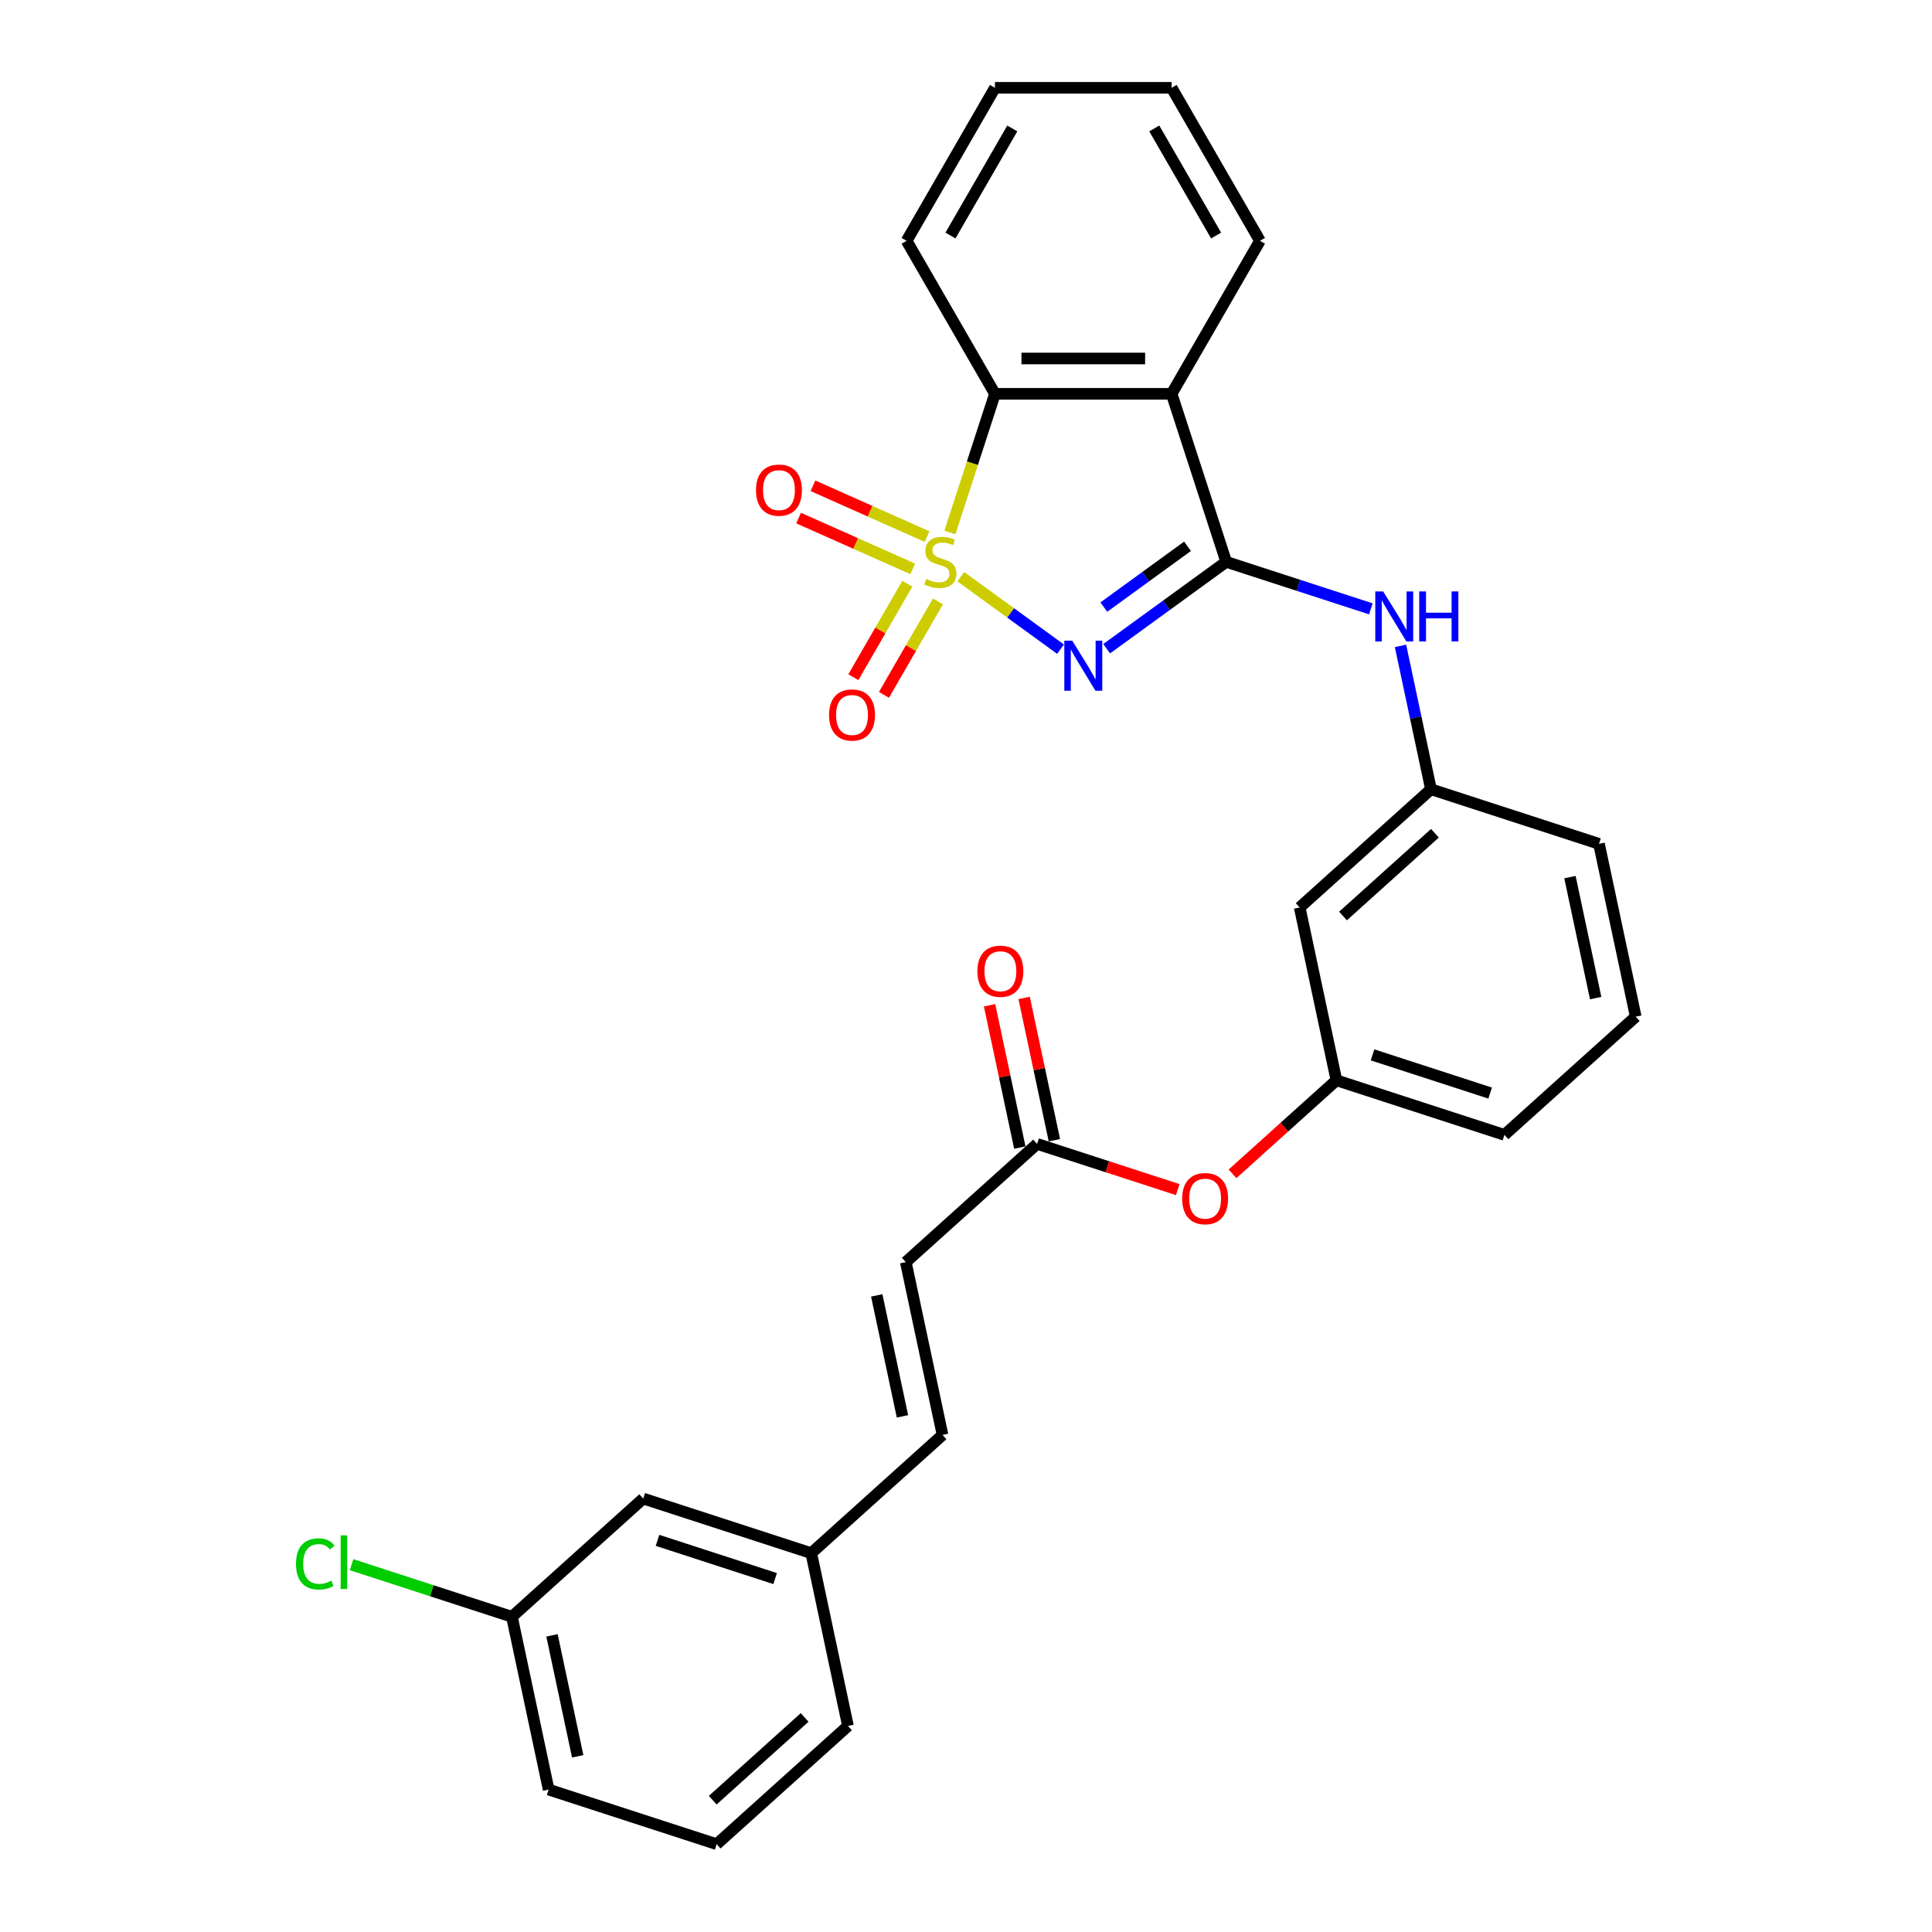 <?xml version='1.0' encoding='iso-8859-1'?>
<svg version='1.1' baseProfile='full'
              xmlns='http://www.w3.org/2000/svg'
                      xmlns:rdkit='http://www.rdkit.org/xml'
                      xmlns:xlink='http://www.w3.org/1999/xlink'
                  xml:space='preserve'
width='1000px' height='1000px' viewBox='0 0 1000 1000'>
<!-- END OF HEADER -->
<rect style='opacity:1.0;fill:#FFFFFF;stroke:none' width='1000' height='1000' x='0' y='0'> </rect>
<path class='bond-0' d='M 497.316,298.506 L 523.122,317.255' style='fill:none;fill-rule:evenodd;stroke:#CCCC00;stroke-width:6px;stroke-linecap:butt;stroke-linejoin:miter;stroke-opacity:1' />
<path class='bond-0' d='M 523.122,317.255 L 548.928,336.004' style='fill:none;fill-rule:evenodd;stroke:#0000FF;stroke-width:6px;stroke-linecap:butt;stroke-linejoin:miter;stroke-opacity:1' />
<path class='bond-3' d='M 491.665,275.614 L 503.325,239.728' style='fill:none;fill-rule:evenodd;stroke:#CCCC00;stroke-width:6px;stroke-linecap:butt;stroke-linejoin:miter;stroke-opacity:1' />
<path class='bond-3' d='M 503.325,239.728 L 514.985,203.843' style='fill:none;fill-rule:evenodd;stroke:#000000;stroke-width:6px;stroke-linecap:butt;stroke-linejoin:miter;stroke-opacity:1' />
<path class='bond-5' d='M 469.632,302.133 L 455.666,326.323' style='fill:none;fill-rule:evenodd;stroke:#CCCC00;stroke-width:6px;stroke-linecap:butt;stroke-linejoin:miter;stroke-opacity:1' />
<path class='bond-5' d='M 455.666,326.323 L 441.7,350.512' style='fill:none;fill-rule:evenodd;stroke:#FF0000;stroke-width:6px;stroke-linecap:butt;stroke-linejoin:miter;stroke-opacity:1' />
<path class='bond-5' d='M 485.47,311.278 L 471.505,335.467' style='fill:none;fill-rule:evenodd;stroke:#CCCC00;stroke-width:6px;stroke-linecap:butt;stroke-linejoin:miter;stroke-opacity:1' />
<path class='bond-5' d='M 471.505,335.467 L 457.539,359.656' style='fill:none;fill-rule:evenodd;stroke:#FF0000;stroke-width:6px;stroke-linecap:butt;stroke-linejoin:miter;stroke-opacity:1' />
<path class='bond-6' d='M 479.857,277.744 L 450.324,264.595' style='fill:none;fill-rule:evenodd;stroke:#CCCC00;stroke-width:6px;stroke-linecap:butt;stroke-linejoin:miter;stroke-opacity:1' />
<path class='bond-6' d='M 450.324,264.595 L 420.791,251.446' style='fill:none;fill-rule:evenodd;stroke:#FF0000;stroke-width:6px;stroke-linecap:butt;stroke-linejoin:miter;stroke-opacity:1' />
<path class='bond-6' d='M 472.418,294.452 L 442.885,281.303' style='fill:none;fill-rule:evenodd;stroke:#CCCC00;stroke-width:6px;stroke-linecap:butt;stroke-linejoin:miter;stroke-opacity:1' />
<path class='bond-6' d='M 442.885,281.303 L 413.352,268.154' style='fill:none;fill-rule:evenodd;stroke:#FF0000;stroke-width:6px;stroke-linecap:butt;stroke-linejoin:miter;stroke-opacity:1' />
<path class='bond-1' d='M 572.815,335.766 L 603.752,313.289' style='fill:none;fill-rule:evenodd;stroke:#0000FF;stroke-width:6px;stroke-linecap:butt;stroke-linejoin:miter;stroke-opacity:1' />
<path class='bond-1' d='M 603.752,313.289 L 634.689,290.812' style='fill:none;fill-rule:evenodd;stroke:#000000;stroke-width:6px;stroke-linecap:butt;stroke-linejoin:miter;stroke-opacity:1' />
<path class='bond-1' d='M 571.346,314.227 L 593.002,298.493' style='fill:none;fill-rule:evenodd;stroke:#0000FF;stroke-width:6px;stroke-linecap:butt;stroke-linejoin:miter;stroke-opacity:1' />
<path class='bond-1' d='M 593.002,298.493 L 614.658,282.759' style='fill:none;fill-rule:evenodd;stroke:#000000;stroke-width:6px;stroke-linecap:butt;stroke-linejoin:miter;stroke-opacity:1' />
<path class='bond-4' d='M 634.689,290.812 L 672.12,302.975' style='fill:none;fill-rule:evenodd;stroke:#000000;stroke-width:6px;stroke-linecap:butt;stroke-linejoin:miter;stroke-opacity:1' />
<path class='bond-4' d='M 672.12,302.975 L 709.551,315.137' style='fill:none;fill-rule:evenodd;stroke:#0000FF;stroke-width:6px;stroke-linecap:butt;stroke-linejoin:miter;stroke-opacity:1' />
<path class='bond-29' d='M 634.689,290.812 L 606.431,203.843' style='fill:none;fill-rule:evenodd;stroke:#000000;stroke-width:6px;stroke-linecap:butt;stroke-linejoin:miter;stroke-opacity:1' />
<path class='bond-2' d='M 606.431,203.843 L 514.985,203.843' style='fill:none;fill-rule:evenodd;stroke:#000000;stroke-width:6px;stroke-linecap:butt;stroke-linejoin:miter;stroke-opacity:1' />
<path class='bond-2' d='M 592.714,185.554 L 528.702,185.554' style='fill:none;fill-rule:evenodd;stroke:#000000;stroke-width:6px;stroke-linecap:butt;stroke-linejoin:miter;stroke-opacity:1' />
<path class='bond-17' d='M 606.431,203.843 L 652.153,124.649' style='fill:none;fill-rule:evenodd;stroke:#000000;stroke-width:6px;stroke-linecap:butt;stroke-linejoin:miter;stroke-opacity:1' />
<path class='bond-20' d='M 514.985,203.843 L 469.263,124.649' style='fill:none;fill-rule:evenodd;stroke:#000000;stroke-width:6px;stroke-linecap:butt;stroke-linejoin:miter;stroke-opacity:1' />
<path class='bond-10' d='M 724.897,334.305 L 732.784,371.412' style='fill:none;fill-rule:evenodd;stroke:#0000FF;stroke-width:6px;stroke-linecap:butt;stroke-linejoin:miter;stroke-opacity:1' />
<path class='bond-10' d='M 732.784,371.412 L 740.671,408.518' style='fill:none;fill-rule:evenodd;stroke:#000000;stroke-width:6px;stroke-linecap:butt;stroke-linejoin:miter;stroke-opacity:1' />
<path class='bond-7' d='M 536.8,592.084 L 573.197,603.911' style='fill:none;fill-rule:evenodd;stroke:#000000;stroke-width:6px;stroke-linecap:butt;stroke-linejoin:miter;stroke-opacity:1' />
<path class='bond-7' d='M 573.197,603.911 L 609.595,615.737' style='fill:none;fill-rule:evenodd;stroke:#FF0000;stroke-width:6px;stroke-linecap:butt;stroke-linejoin:miter;stroke-opacity:1' />
<path class='bond-8' d='M 536.8,592.084 L 468.842,653.273' style='fill:none;fill-rule:evenodd;stroke:#000000;stroke-width:6px;stroke-linecap:butt;stroke-linejoin:miter;stroke-opacity:1' />
<path class='bond-14' d='M 545.744,590.183 L 537.915,553.351' style='fill:none;fill-rule:evenodd;stroke:#000000;stroke-width:6px;stroke-linecap:butt;stroke-linejoin:miter;stroke-opacity:1' />
<path class='bond-14' d='M 537.915,553.351 L 530.087,516.52' style='fill:none;fill-rule:evenodd;stroke:#FF0000;stroke-width:6px;stroke-linecap:butt;stroke-linejoin:miter;stroke-opacity:1' />
<path class='bond-14' d='M 527.855,593.986 L 520.026,557.154' style='fill:none;fill-rule:evenodd;stroke:#000000;stroke-width:6px;stroke-linecap:butt;stroke-linejoin:miter;stroke-opacity:1' />
<path class='bond-14' d='M 520.026,557.154 L 512.197,520.322' style='fill:none;fill-rule:evenodd;stroke:#FF0000;stroke-width:6px;stroke-linecap:butt;stroke-linejoin:miter;stroke-opacity:1' />
<path class='bond-9' d='M 468.842,653.273 L 487.855,742.72' style='fill:none;fill-rule:evenodd;stroke:#000000;stroke-width:6px;stroke-linecap:butt;stroke-linejoin:miter;stroke-opacity:1' />
<path class='bond-9' d='M 453.805,670.493 L 467.114,733.106' style='fill:none;fill-rule:evenodd;stroke:#000000;stroke-width:6px;stroke-linecap:butt;stroke-linejoin:miter;stroke-opacity:1' />
<path class='bond-15' d='M 487.855,742.72 L 419.898,803.909' style='fill:none;fill-rule:evenodd;stroke:#000000;stroke-width:6px;stroke-linecap:butt;stroke-linejoin:miter;stroke-opacity:1' />
<path class='bond-12' d='M 740.671,408.518 L 672.714,469.707' style='fill:none;fill-rule:evenodd;stroke:#000000;stroke-width:6px;stroke-linecap:butt;stroke-linejoin:miter;stroke-opacity:1' />
<path class='bond-12' d='M 742.715,431.287 L 695.145,474.12' style='fill:none;fill-rule:evenodd;stroke:#000000;stroke-width:6px;stroke-linecap:butt;stroke-linejoin:miter;stroke-opacity:1' />
<path class='bond-23' d='M 740.671,408.518 L 827.641,436.776' style='fill:none;fill-rule:evenodd;stroke:#000000;stroke-width:6px;stroke-linecap:butt;stroke-linejoin:miter;stroke-opacity:1' />
<path class='bond-11' d='M 637.943,607.58 L 664.835,583.367' style='fill:none;fill-rule:evenodd;stroke:#FF0000;stroke-width:6px;stroke-linecap:butt;stroke-linejoin:miter;stroke-opacity:1' />
<path class='bond-11' d='M 664.835,583.367 L 691.727,559.154' style='fill:none;fill-rule:evenodd;stroke:#000000;stroke-width:6px;stroke-linecap:butt;stroke-linejoin:miter;stroke-opacity:1' />
<path class='bond-13' d='M 672.714,469.707 L 691.727,559.154' style='fill:none;fill-rule:evenodd;stroke:#000000;stroke-width:6px;stroke-linecap:butt;stroke-linejoin:miter;stroke-opacity:1' />
<path class='bond-31' d='M 691.727,559.154 L 778.696,587.412' style='fill:none;fill-rule:evenodd;stroke:#000000;stroke-width:6px;stroke-linecap:butt;stroke-linejoin:miter;stroke-opacity:1' />
<path class='bond-31' d='M 710.424,545.999 L 771.302,565.779' style='fill:none;fill-rule:evenodd;stroke:#000000;stroke-width:6px;stroke-linecap:butt;stroke-linejoin:miter;stroke-opacity:1' />
<path class='bond-16' d='M 419.898,803.909 L 332.928,775.651' style='fill:none;fill-rule:evenodd;stroke:#000000;stroke-width:6px;stroke-linecap:butt;stroke-linejoin:miter;stroke-opacity:1' />
<path class='bond-16' d='M 401.201,817.065 L 340.322,797.284' style='fill:none;fill-rule:evenodd;stroke:#000000;stroke-width:6px;stroke-linecap:butt;stroke-linejoin:miter;stroke-opacity:1' />
<path class='bond-25' d='M 419.898,803.909 L 438.91,893.357' style='fill:none;fill-rule:evenodd;stroke:#000000;stroke-width:6px;stroke-linecap:butt;stroke-linejoin:miter;stroke-opacity:1' />
<path class='bond-18' d='M 332.928,775.651 L 264.971,836.84' style='fill:none;fill-rule:evenodd;stroke:#000000;stroke-width:6px;stroke-linecap:butt;stroke-linejoin:miter;stroke-opacity:1' />
<path class='bond-30' d='M 652.153,124.649 L 606.431,45.455' style='fill:none;fill-rule:evenodd;stroke:#000000;stroke-width:6px;stroke-linecap:butt;stroke-linejoin:miter;stroke-opacity:1' />
<path class='bond-30' d='M 629.456,121.914 L 597.45,66.478' style='fill:none;fill-rule:evenodd;stroke:#000000;stroke-width:6px;stroke-linecap:butt;stroke-linejoin:miter;stroke-opacity:1' />
<path class='bond-19' d='M 264.971,836.84 L 223.47,823.356' style='fill:none;fill-rule:evenodd;stroke:#000000;stroke-width:6px;stroke-linecap:butt;stroke-linejoin:miter;stroke-opacity:1' />
<path class='bond-19' d='M 223.47,823.356 L 181.97,809.871' style='fill:none;fill-rule:evenodd;stroke:#00CC00;stroke-width:6px;stroke-linecap:butt;stroke-linejoin:miter;stroke-opacity:1' />
<path class='bond-32' d='M 264.971,836.84 L 283.983,926.287' style='fill:none;fill-rule:evenodd;stroke:#000000;stroke-width:6px;stroke-linecap:butt;stroke-linejoin:miter;stroke-opacity:1' />
<path class='bond-32' d='M 285.712,846.455 L 299.021,909.068' style='fill:none;fill-rule:evenodd;stroke:#000000;stroke-width:6px;stroke-linecap:butt;stroke-linejoin:miter;stroke-opacity:1' />
<path class='bond-28' d='M 469.263,124.649 L 514.985,45.455' style='fill:none;fill-rule:evenodd;stroke:#000000;stroke-width:6px;stroke-linecap:butt;stroke-linejoin:miter;stroke-opacity:1' />
<path class='bond-28' d='M 491.96,121.914 L 523.966,66.478' style='fill:none;fill-rule:evenodd;stroke:#000000;stroke-width:6px;stroke-linecap:butt;stroke-linejoin:miter;stroke-opacity:1' />
<path class='bond-21' d='M 846.653,526.223 L 827.641,436.776' style='fill:none;fill-rule:evenodd;stroke:#000000;stroke-width:6px;stroke-linecap:butt;stroke-linejoin:miter;stroke-opacity:1' />
<path class='bond-21' d='M 825.912,516.608 L 812.603,453.995' style='fill:none;fill-rule:evenodd;stroke:#000000;stroke-width:6px;stroke-linecap:butt;stroke-linejoin:miter;stroke-opacity:1' />
<path class='bond-24' d='M 846.653,526.223 L 778.696,587.412' style='fill:none;fill-rule:evenodd;stroke:#000000;stroke-width:6px;stroke-linecap:butt;stroke-linejoin:miter;stroke-opacity:1' />
<path class='bond-22' d='M 370.953,954.545 L 438.91,893.357' style='fill:none;fill-rule:evenodd;stroke:#000000;stroke-width:6px;stroke-linecap:butt;stroke-linejoin:miter;stroke-opacity:1' />
<path class='bond-22' d='M 368.909,931.776 L 416.479,888.943' style='fill:none;fill-rule:evenodd;stroke:#000000;stroke-width:6px;stroke-linecap:butt;stroke-linejoin:miter;stroke-opacity:1' />
<path class='bond-26' d='M 370.953,954.545 L 283.983,926.287' style='fill:none;fill-rule:evenodd;stroke:#000000;stroke-width:6px;stroke-linecap:butt;stroke-linejoin:miter;stroke-opacity:1' />
<path class='bond-27' d='M 606.431,45.455 L 514.985,45.455' style='fill:none;fill-rule:evenodd;stroke:#000000;stroke-width:6px;stroke-linecap:butt;stroke-linejoin:miter;stroke-opacity:1' />
<path  class='atom-0' d='M 479.411 299.701
Q 479.704 299.811, 480.911 300.323
Q 482.118 300.835, 483.435 301.164
Q 484.788 301.457, 486.105 301.457
Q 488.556 301.457, 489.982 300.286
Q 491.409 299.079, 491.409 296.994
Q 491.409 295.568, 490.677 294.69
Q 489.982 293.812, 488.885 293.336
Q 487.788 292.861, 485.959 292.312
Q 483.654 291.617, 482.264 290.959
Q 480.911 290.3, 479.923 288.91
Q 478.972 287.52, 478.972 285.179
Q 478.972 281.924, 481.167 279.912
Q 483.398 277.9, 487.788 277.9
Q 490.787 277.9, 494.189 279.327
L 493.348 282.143
Q 490.239 280.863, 487.898 280.863
Q 485.374 280.863, 483.984 281.924
Q 482.594 282.948, 482.63 284.74
Q 482.63 286.13, 483.325 286.972
Q 484.057 287.813, 485.081 288.289
Q 486.142 288.764, 487.898 289.313
Q 490.239 290.044, 491.628 290.776
Q 493.018 291.507, 494.006 293.007
Q 495.03 294.47, 495.03 296.994
Q 495.03 300.579, 492.616 302.517
Q 490.239 304.419, 486.252 304.419
Q 483.947 304.419, 482.191 303.907
Q 480.472 303.432, 478.424 302.591
L 479.411 299.701
' fill='#CCCC00'/>
<path  class='atom-1' d='M 554.983 331.614
L 563.47 345.331
Q 564.311 346.684, 565.664 349.135
Q 567.018 351.586, 567.091 351.732
L 567.091 331.614
L 570.529 331.614
L 570.529 357.511
L 566.981 357.511
L 557.873 342.514
Q 556.812 340.759, 555.678 338.747
Q 554.581 336.735, 554.252 336.113
L 554.252 357.511
L 550.887 357.511
L 550.887 331.614
L 554.983 331.614
' fill='#0000FF'/>
<path  class='atom-5' d='M 715.934 306.122
L 724.42 319.839
Q 725.262 321.192, 726.615 323.643
Q 727.968 326.094, 728.041 326.24
L 728.041 306.122
L 731.48 306.122
L 731.48 332.019
L 727.932 332.019
L 718.824 317.022
Q 717.763 315.266, 716.629 313.255
Q 715.532 311.243, 715.203 310.621
L 715.203 332.019
L 711.837 332.019
L 711.837 306.122
L 715.934 306.122
' fill='#0000FF'/>
<path  class='atom-5' d='M 734.589 306.122
L 738.1 306.122
L 738.1 317.132
L 751.342 317.132
L 751.342 306.122
L 754.853 306.122
L 754.853 332.019
L 751.342 332.019
L 751.342 320.058
L 738.1 320.058
L 738.1 332.019
L 734.589 332.019
L 734.589 306.122
' fill='#0000FF'/>
<path  class='atom-6' d='M 429.116 370.08
Q 429.116 363.861, 432.189 360.386
Q 435.262 356.911, 441.004 356.911
Q 446.747 356.911, 449.82 360.386
Q 452.892 363.861, 452.892 370.08
Q 452.892 376.371, 449.783 379.956
Q 446.674 383.504, 441.004 383.504
Q 435.298 383.504, 432.189 379.956
Q 429.116 376.408, 429.116 370.08
M 441.004 380.578
Q 444.955 380.578, 447.076 377.944
Q 449.234 375.274, 449.234 370.08
Q 449.234 364.995, 447.076 362.435
Q 444.955 359.838, 441.004 359.838
Q 437.054 359.838, 434.896 362.398
Q 432.774 364.959, 432.774 370.08
Q 432.774 375.31, 434.896 377.944
Q 437.054 380.578, 441.004 380.578
' fill='#FF0000'/>
<path  class='atom-7' d='M 391.3 253.691
Q 391.3 247.473, 394.372 243.998
Q 397.445 240.523, 403.187 240.523
Q 408.93 240.523, 412.003 243.998
Q 415.075 247.473, 415.075 253.691
Q 415.075 259.983, 411.966 263.567
Q 408.857 267.116, 403.187 267.116
Q 397.481 267.116, 394.372 263.567
Q 391.3 260.019, 391.3 253.691
M 403.187 264.189
Q 407.138 264.189, 409.259 261.556
Q 411.418 258.885, 411.418 253.691
Q 411.418 248.607, 409.259 246.047
Q 407.138 243.449, 403.187 243.449
Q 399.237 243.449, 397.079 246.01
Q 394.957 248.57, 394.957 253.691
Q 394.957 258.922, 397.079 261.556
Q 399.237 264.189, 403.187 264.189
' fill='#FF0000'/>
<path  class='atom-12' d='M 611.881 620.416
Q 611.881 614.198, 614.954 610.723
Q 618.027 607.248, 623.769 607.248
Q 629.512 607.248, 632.585 610.723
Q 635.657 614.198, 635.657 620.416
Q 635.657 626.707, 632.548 630.292
Q 629.439 633.84, 623.769 633.84
Q 618.063 633.84, 614.954 630.292
Q 611.881 626.744, 611.881 620.416
M 623.769 630.914
Q 627.72 630.914, 629.841 628.28
Q 631.999 625.61, 631.999 620.416
Q 631.999 615.331, 629.841 612.771
Q 627.72 610.174, 623.769 610.174
Q 619.819 610.174, 617.661 612.734
Q 615.539 615.295, 615.539 620.416
Q 615.539 625.646, 617.661 628.28
Q 619.819 630.914, 623.769 630.914
' fill='#FF0000'/>
<path  class='atom-15' d='M 505.899 502.711
Q 505.899 496.492, 508.972 493.017
Q 512.044 489.542, 517.787 489.542
Q 523.53 489.542, 526.602 493.017
Q 529.675 496.492, 529.675 502.711
Q 529.675 509.002, 526.566 512.587
Q 523.457 516.135, 517.787 516.135
Q 512.081 516.135, 508.972 512.587
Q 505.899 509.039, 505.899 502.711
M 517.787 513.208
Q 521.737 513.208, 523.859 510.575
Q 526.017 507.905, 526.017 502.711
Q 526.017 497.626, 523.859 495.066
Q 521.737 492.469, 517.787 492.469
Q 513.837 492.469, 511.678 495.029
Q 509.557 497.59, 509.557 502.711
Q 509.557 507.941, 511.678 510.575
Q 513.837 513.208, 517.787 513.208
' fill='#FF0000'/>
<path  class='atom-20' d='M 153.201 809.478
Q 153.201 803.04, 156.201 799.675
Q 159.236 796.273, 164.979 796.273
Q 170.32 796.273, 173.173 800.041
L 170.759 802.016
Q 168.674 799.273, 164.979 799.273
Q 161.065 799.273, 158.98 801.906
Q 156.932 804.504, 156.932 809.478
Q 156.932 814.599, 159.054 817.233
Q 161.212 819.866, 165.382 819.866
Q 168.235 819.866, 171.563 818.147
L 172.588 820.891
Q 171.234 821.768, 169.186 822.28
Q 167.137 822.793, 164.87 822.793
Q 159.236 822.793, 156.201 819.354
Q 153.201 815.916, 153.201 809.478
' fill='#00CC00'/>
<path  class='atom-20' d='M 176.318 794.701
L 179.684 794.701
L 179.684 822.463
L 176.318 822.463
L 176.318 794.701
' fill='#00CC00'/>
</svg>
